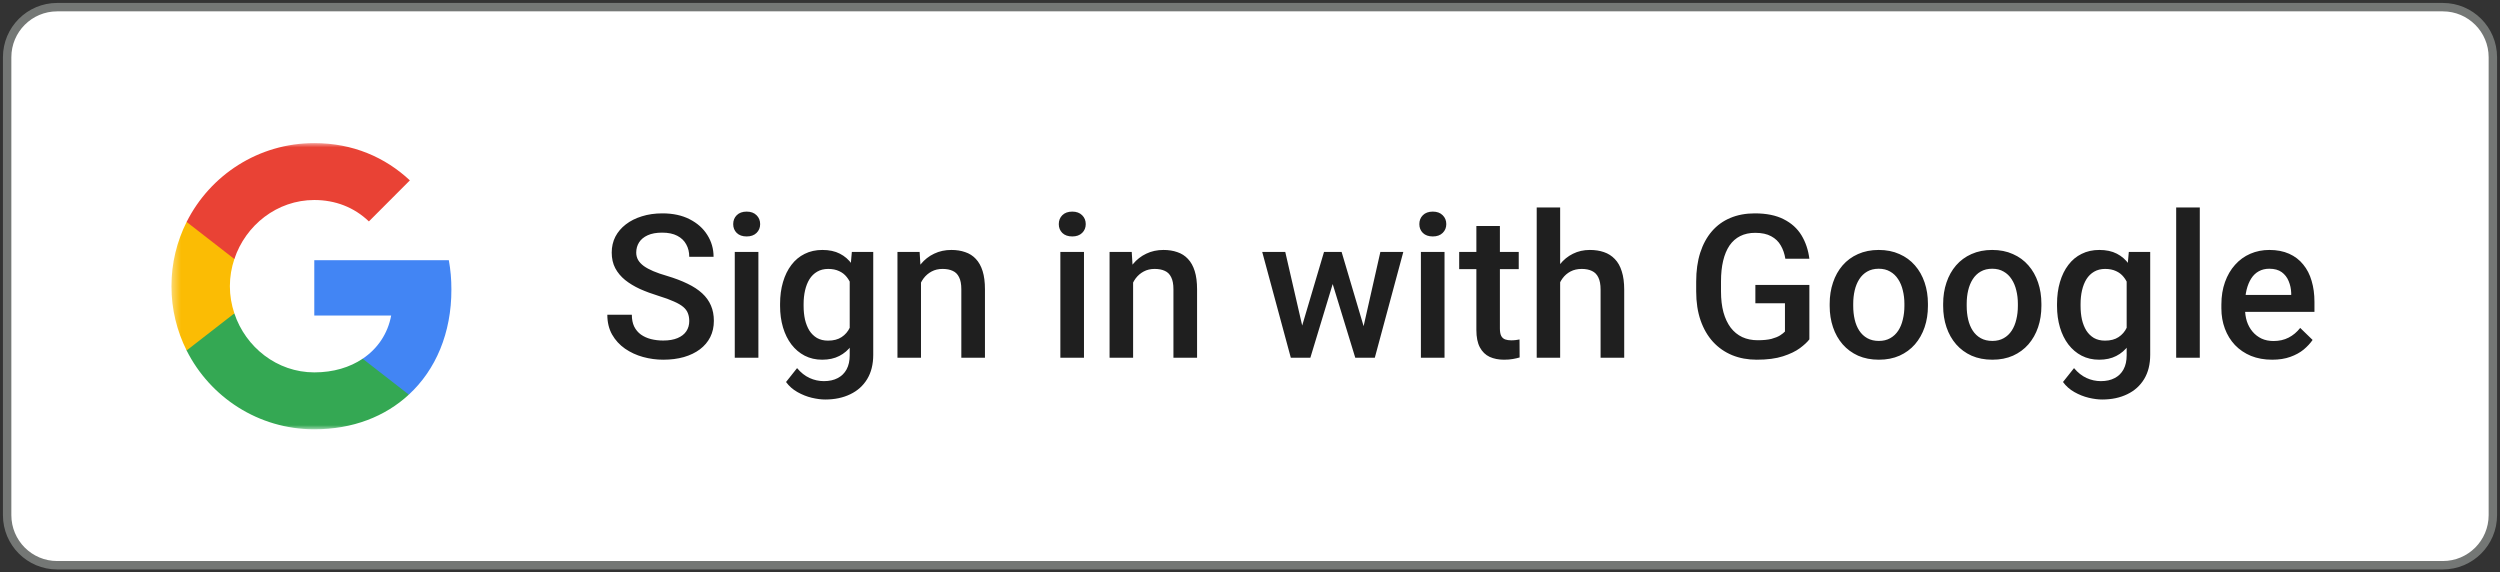 <svg width="297" height="68" viewBox="0 0 297 68" fill="none" xmlns="http://www.w3.org/2000/svg">
<rect x="0" y="0" width="297" height="68" fill="#333333" stroke="none"/>
<g clip-path="url(#clip0_2613_1521)">
<path d="M290.211 0.85H6.789C3.508 0.85 0.849 3.514 0.849 6.8V61.2C0.849 64.486 3.508 67.15 6.789 67.15H290.211C293.492 67.15 296.151 64.486 296.151 61.2V6.8C296.151 3.514 293.492 0.85 290.211 0.85Z" fill="white"/>
<mask id="mask0_2613_1521" style="mask-type:luminance" maskUnits="userSpaceOnUse" x="20" y="17" width="35" height="34">
<path d="M54.309 17H20.366V51H54.309V17Z" fill="white"/>
</mask>
<g mask="url(#mask0_2613_1521)">
<path d="M53.63 34.386C53.63 33.181 53.522 32.022 53.321 30.909H37.337V37.485H46.471C46.077 39.61 44.882 41.411 43.084 42.616V46.882H48.569C51.778 43.922 53.63 39.564 53.63 34.386Z" fill="#4285F4"/>
<path d="M37.337 51.001C41.919 51.001 45.761 49.478 48.569 46.882L43.084 42.616C41.565 43.636 39.621 44.239 37.337 44.239C32.917 44.239 29.175 41.249 27.841 37.23H22.171V41.635C24.963 47.191 30.703 51.001 37.337 51.001Z" fill="#34A853"/>
<path d="M27.841 37.23C27.501 36.21 27.309 35.12 27.309 34C27.309 32.879 27.501 31.79 27.841 30.77V26.365H22.171C21.021 28.66 20.366 31.257 20.366 34C20.366 36.743 21.021 39.339 22.171 41.634L27.841 37.23Z" fill="#FBBC04"/>
<path d="M37.337 23.761C39.829 23.761 42.066 24.619 43.825 26.304L48.693 21.428C45.754 18.684 41.912 17 37.337 17C30.703 17 24.963 20.809 22.171 26.366L27.841 30.77C29.175 26.752 32.917 23.761 37.337 23.761Z" fill="#E94235"/>
</g>
<path d="M81.883 38.142C81.883 37.794 81.829 37.484 81.721 37.213C81.621 36.942 81.439 36.694 81.176 36.469C80.913 36.244 80.542 36.028 80.062 35.818C79.59 35.601 78.987 35.38 78.252 35.156C77.448 34.908 76.705 34.633 76.025 34.331C75.352 34.021 74.764 33.664 74.261 33.262C73.759 32.851 73.368 32.382 73.09 31.855C72.811 31.321 72.672 30.705 72.672 30.008C72.672 29.318 72.815 28.691 73.101 28.125C73.395 27.56 73.809 27.072 74.343 26.661C74.884 26.242 75.522 25.921 76.257 25.696C76.992 25.464 77.804 25.348 78.693 25.348C79.946 25.348 81.025 25.58 81.93 26.045C82.843 26.51 83.543 27.133 84.03 27.916C84.525 28.698 84.772 29.562 84.772 30.507H81.883C81.883 29.95 81.764 29.458 81.524 29.032C81.292 28.598 80.936 28.257 80.457 28.009C79.985 27.761 79.385 27.637 78.658 27.637C77.97 27.637 77.398 27.742 76.941 27.951C76.485 28.16 76.145 28.443 75.92 28.799C75.696 29.156 75.584 29.558 75.584 30.008C75.584 30.325 75.657 30.616 75.804 30.879C75.951 31.135 76.176 31.375 76.477 31.6C76.779 31.817 77.158 32.022 77.614 32.216C78.071 32.409 78.608 32.595 79.227 32.773C80.163 33.053 80.979 33.362 81.675 33.703C82.371 34.036 82.951 34.416 83.415 34.842C83.879 35.268 84.227 35.752 84.459 36.295C84.691 36.829 84.807 37.437 84.807 38.119C84.807 38.832 84.664 39.475 84.378 40.048C84.092 40.614 83.682 41.098 83.148 41.501C82.622 41.896 81.988 42.202 81.246 42.419C80.511 42.628 79.691 42.733 78.786 42.733C77.974 42.733 77.173 42.624 76.384 42.407C75.603 42.191 74.892 41.861 74.25 41.42C73.608 40.97 73.097 40.412 72.718 39.746C72.339 39.072 72.15 38.286 72.15 37.387H75.062C75.062 37.937 75.155 38.406 75.34 38.793C75.534 39.181 75.8 39.498 76.141 39.746C76.481 39.986 76.876 40.165 77.324 40.281C77.781 40.397 78.268 40.455 78.786 40.455C79.467 40.455 80.035 40.358 80.491 40.165C80.956 39.971 81.303 39.7 81.536 39.351C81.768 39.002 81.883 38.6 81.883 38.142ZM90.097 29.926V42.5H87.29V29.926H90.097ZM87.104 26.626C87.104 26.2 87.243 25.847 87.522 25.568C87.808 25.282 88.203 25.139 88.705 25.139C89.2 25.139 89.591 25.282 89.877 25.568C90.163 25.847 90.306 26.2 90.306 26.626C90.306 27.044 90.163 27.393 89.877 27.672C89.591 27.951 89.2 28.09 88.705 28.09C88.203 28.09 87.808 27.951 87.522 27.672C87.243 27.393 87.104 27.044 87.104 26.626ZM101.2 29.926H103.741V42.152C103.741 43.283 103.501 44.244 103.022 45.034C102.542 45.824 101.873 46.425 101.015 46.835C100.156 47.253 99.162 47.462 98.033 47.462C97.553 47.462 97.02 47.393 96.432 47.253C95.852 47.114 95.287 46.889 94.738 46.579C94.197 46.277 93.744 45.878 93.381 45.382L94.692 43.732C95.14 44.267 95.635 44.658 96.177 44.906C96.718 45.154 97.287 45.278 97.882 45.278C98.524 45.278 99.069 45.158 99.518 44.918C99.974 44.685 100.326 44.34 100.574 43.883C100.821 43.426 100.945 42.868 100.945 42.21V32.773L101.2 29.926ZM92.673 36.353V36.109C92.673 35.156 92.789 34.288 93.021 33.506C93.253 32.715 93.586 32.038 94.019 31.472C94.452 30.899 94.978 30.461 95.597 30.159C96.215 29.849 96.915 29.694 97.697 29.694C98.509 29.694 99.201 29.841 99.773 30.136C100.353 30.43 100.837 30.852 101.223 31.402C101.61 31.945 101.912 32.595 102.128 33.355C102.353 34.106 102.519 34.943 102.627 35.865V36.643C102.527 37.542 102.356 38.363 102.117 39.107C101.877 39.851 101.56 40.494 101.165 41.036C100.771 41.578 100.284 41.997 99.704 42.291C99.131 42.586 98.454 42.733 97.673 42.733C96.908 42.733 96.215 42.574 95.597 42.256C94.986 41.939 94.46 41.493 94.019 40.92C93.586 40.347 93.253 39.673 93.021 38.898C92.789 38.115 92.673 37.267 92.673 36.353ZM95.469 36.109V36.353C95.469 36.926 95.523 37.461 95.631 37.956C95.748 38.452 95.921 38.89 96.153 39.27C96.393 39.642 96.695 39.936 97.058 40.153C97.43 40.362 97.867 40.467 98.369 40.467C99.027 40.467 99.564 40.327 99.982 40.048C100.408 39.77 100.732 39.394 100.957 38.921C101.189 38.441 101.351 37.906 101.444 37.317V35.214C101.397 34.757 101.301 34.331 101.154 33.936C101.015 33.541 100.825 33.196 100.585 32.901C100.346 32.599 100.044 32.367 99.68 32.204C99.317 32.034 98.888 31.948 98.393 31.948C97.89 31.948 97.453 32.057 97.082 32.274C96.71 32.491 96.405 32.789 96.165 33.169C95.933 33.548 95.759 33.99 95.643 34.493C95.527 34.997 95.469 35.535 95.469 36.109ZM109.414 32.611V42.5H106.618V29.926H109.252L109.414 32.611ZM108.915 35.748L108.01 35.737C108.018 34.846 108.142 34.029 108.382 33.285C108.629 32.541 108.969 31.902 109.403 31.367C109.843 30.833 110.369 30.422 110.98 30.136C111.591 29.841 112.272 29.694 113.022 29.694C113.626 29.694 114.171 29.779 114.658 29.95C115.153 30.112 115.575 30.38 115.923 30.752C116.278 31.123 116.549 31.608 116.735 32.204C116.92 32.793 117.013 33.517 117.013 34.377V42.5H114.206V34.366C114.206 33.761 114.117 33.285 113.939 32.936C113.769 32.58 113.517 32.328 113.185 32.181C112.86 32.026 112.454 31.948 111.966 31.948C111.487 31.948 111.058 32.049 110.679 32.251C110.3 32.452 109.979 32.727 109.716 33.076C109.461 33.424 109.263 33.827 109.124 34.284C108.985 34.741 108.915 35.23 108.915 35.748ZM128.777 29.926V42.5H125.97V29.926H128.777ZM125.784 26.626C125.784 26.2 125.923 25.847 126.202 25.568C126.488 25.282 126.882 25.139 127.385 25.139C127.88 25.139 128.271 25.282 128.557 25.568C128.843 25.847 128.986 26.2 128.986 26.626C128.986 27.044 128.843 27.393 128.557 27.672C128.271 27.951 127.88 28.09 127.385 28.09C126.882 28.09 126.488 27.951 126.202 27.672C125.923 27.393 125.784 27.044 125.784 26.626ZM134.613 32.611V42.5H131.817V29.926H134.45L134.613 32.611ZM134.114 35.748L133.209 35.737C133.217 34.846 133.34 34.029 133.58 33.285C133.828 32.541 134.168 31.902 134.601 31.367C135.042 30.833 135.568 30.422 136.179 30.136C136.79 29.841 137.471 29.694 138.221 29.694C138.824 29.694 139.369 29.779 139.857 29.95C140.352 30.112 140.773 30.38 141.121 30.752C141.477 31.123 141.748 31.608 141.933 32.204C142.119 32.793 142.212 33.517 142.212 34.377V42.5H139.404V34.366C139.404 33.761 139.315 33.285 139.137 32.936C138.967 32.58 138.716 32.328 138.383 32.181C138.058 32.026 137.652 31.948 137.165 31.948C136.685 31.948 136.256 32.049 135.877 32.251C135.498 32.452 135.177 32.727 134.914 33.076C134.659 33.424 134.462 33.827 134.323 34.284C134.184 34.741 134.114 35.23 134.114 35.748ZM154.393 39.711L157.294 29.926H159.08L158.593 32.855L155.67 42.5H154.068L154.393 39.711ZM152.688 29.926L154.95 39.758L155.136 42.5H153.349L149.95 29.926H152.688ZM161.795 39.642L163.988 29.926H166.714L163.327 42.5H161.54L161.795 39.642ZM159.382 29.926L162.248 39.595L162.607 42.5H161.006L158.048 32.843L157.561 29.926H159.382ZM171.61 29.926V42.5H168.803V29.926H171.61ZM168.617 26.626C168.617 26.2 168.756 25.847 169.035 25.568C169.321 25.282 169.716 25.139 170.218 25.139C170.714 25.139 171.104 25.282 171.389 25.568C171.676 25.847 171.819 26.2 171.819 26.626C171.819 27.044 171.676 27.393 171.389 27.672C171.104 27.951 170.714 28.09 170.218 28.09C169.716 28.09 169.321 27.951 169.035 27.672C168.756 27.393 168.617 27.044 168.617 26.626ZM180.426 29.926V31.972H173.351V29.926H180.426ZM175.393 26.847H178.188V39.026C178.188 39.413 178.242 39.711 178.351 39.92C178.466 40.122 178.626 40.258 178.826 40.327C179.028 40.397 179.264 40.432 179.534 40.432C179.727 40.432 179.912 40.42 180.09 40.397C180.269 40.374 180.411 40.351 180.52 40.327L180.532 42.465C180.299 42.535 180.029 42.597 179.72 42.651C179.418 42.706 179.07 42.733 178.675 42.733C178.033 42.733 177.465 42.62 176.969 42.396C176.475 42.163 176.089 41.788 175.81 41.269C175.532 40.75 175.393 40.06 175.393 39.2V26.847ZM185.346 24.65V42.5H182.561V24.65H185.346ZM184.859 35.748L183.955 35.737C183.962 34.869 184.082 34.067 184.315 33.331C184.554 32.595 184.887 31.956 185.311 31.414C185.745 30.864 186.263 30.442 186.865 30.147C187.47 29.845 188.138 29.694 188.873 29.694C189.493 29.694 190.049 29.779 190.543 29.95C191.047 30.12 191.48 30.395 191.843 30.775C192.206 31.147 192.481 31.635 192.666 32.239C192.86 32.836 192.956 33.564 192.956 34.424V42.5H190.149V34.401C190.149 33.796 190.061 33.316 189.883 32.959C189.713 32.603 189.46 32.347 189.128 32.192C188.795 32.03 188.389 31.948 187.911 31.948C187.407 31.948 186.962 32.049 186.577 32.251C186.197 32.452 185.879 32.727 185.625 33.076C185.37 33.424 185.177 33.827 185.044 34.284C184.92 34.741 184.859 35.23 184.859 35.748ZM214.953 33.854V40.316C214.714 40.633 214.339 40.982 213.828 41.362C213.326 41.733 212.657 42.055 211.822 42.326C210.985 42.597 209.945 42.733 208.701 42.733C207.64 42.733 206.669 42.555 205.789 42.198C204.906 41.834 204.144 41.303 203.502 40.606C202.868 39.909 202.377 39.061 202.029 38.061C201.681 37.054 201.507 35.907 201.507 34.621V33.448C201.507 32.169 201.666 31.03 201.984 30.031C202.308 29.024 202.773 28.172 203.375 27.474C203.978 26.777 204.706 26.25 205.556 25.894C206.415 25.53 207.386 25.348 208.468 25.348C209.853 25.348 210.997 25.58 211.902 26.045C212.815 26.502 213.519 27.137 214.015 27.951C214.508 28.764 214.822 29.694 214.953 30.74H212.1C212.007 30.151 211.825 29.624 211.554 29.159C211.291 28.695 210.912 28.33 210.417 28.067C209.93 27.796 209.297 27.66 208.514 27.66C207.842 27.66 207.25 27.788 206.739 28.044C206.23 28.299 205.804 28.675 205.463 29.171C205.13 29.667 204.879 30.271 204.709 30.984C204.539 31.697 204.455 32.51 204.455 33.424V34.621C204.455 35.551 204.551 36.376 204.745 37.097C204.945 37.817 205.232 38.425 205.602 38.921C205.982 39.417 206.442 39.793 206.983 40.048C207.525 40.296 208.136 40.42 208.816 40.42C209.482 40.42 210.026 40.366 210.452 40.258C210.878 40.141 211.214 40.006 211.462 39.851C211.717 39.688 211.914 39.533 212.053 39.386V36.028H208.538V33.854H214.953ZM217.366 36.353V36.086C217.366 35.179 217.499 34.339 217.762 33.564C218.023 32.781 218.403 32.103 218.897 31.53C219.401 30.949 220.012 30.5 220.732 30.182C221.458 29.857 222.278 29.694 223.191 29.694C224.111 29.694 224.931 29.857 225.65 30.182C226.377 30.5 226.993 30.949 227.495 31.53C227.997 32.103 228.381 32.781 228.644 33.564C228.907 34.339 229.038 35.179 229.038 36.086V36.353C229.038 37.259 228.907 38.1 228.644 38.875C228.381 39.649 227.997 40.327 227.495 40.908C226.993 41.482 226.382 41.931 225.662 42.256C224.943 42.574 224.126 42.733 223.213 42.733C222.293 42.733 221.47 42.574 220.742 42.256C220.024 41.931 219.413 41.482 218.909 40.908C218.407 40.327 218.023 39.649 217.762 38.875C217.499 38.1 217.366 37.259 217.366 36.353ZM220.163 36.086V36.353C220.163 36.918 220.221 37.453 220.336 37.956C220.452 38.46 220.635 38.902 220.881 39.281C221.129 39.661 221.446 39.959 221.833 40.176C222.22 40.393 222.68 40.502 223.213 40.502C223.732 40.502 224.18 40.393 224.559 40.176C224.946 39.959 225.263 39.661 225.511 39.281C225.759 38.902 225.94 38.46 226.056 37.956C226.18 37.453 226.243 36.918 226.243 36.353V36.086C226.243 35.528 226.18 35.001 226.056 34.505C225.94 34.002 225.755 33.556 225.499 33.169C225.251 32.781 224.934 32.479 224.549 32.262C224.169 32.038 223.717 31.925 223.191 31.925C222.665 31.925 222.208 32.038 221.821 32.262C221.443 32.479 221.129 32.781 220.881 33.169C220.635 33.556 220.452 34.002 220.336 34.505C220.221 35.001 220.163 35.528 220.163 36.086ZM230.847 36.353V36.086C230.847 35.179 230.979 34.339 231.242 33.564C231.505 32.781 231.884 32.103 232.379 31.53C232.882 30.949 233.493 30.5 234.212 30.182C234.939 29.857 235.758 29.694 236.671 29.694C237.591 29.694 238.413 29.857 239.131 30.182C239.859 30.5 240.473 30.949 240.975 31.53C241.478 32.103 241.861 32.781 242.124 33.564C242.387 34.339 242.518 35.179 242.518 36.086V36.353C242.518 37.259 242.387 38.1 242.124 38.875C241.861 39.649 241.478 40.327 240.975 40.908C240.473 41.482 239.862 41.931 239.142 42.256C238.423 42.574 237.608 42.733 236.695 42.733C235.774 42.733 234.951 42.574 234.224 42.256C233.505 41.931 232.894 41.482 232.391 40.908C231.887 40.327 231.505 39.649 231.242 38.875C230.979 38.1 230.847 37.259 230.847 36.353ZM233.644 36.086V36.353C233.644 36.918 233.701 37.453 233.817 37.956C233.934 38.46 234.116 38.902 234.363 39.281C234.611 39.661 234.927 39.959 235.314 40.176C235.701 40.393 236.161 40.502 236.695 40.502C237.213 40.502 237.661 40.393 238.041 40.176C238.428 39.959 238.744 39.661 238.991 39.281C239.239 38.902 239.421 38.46 239.538 37.956C239.662 37.453 239.723 36.918 239.723 36.353V36.086C239.723 35.528 239.662 35.001 239.538 34.505C239.421 34.002 239.236 33.556 238.98 33.169C238.733 32.781 238.416 32.479 238.029 32.262C237.651 32.038 237.198 31.925 236.671 31.925C236.145 31.925 235.689 32.038 235.302 32.262C234.923 32.479 234.611 32.781 234.363 33.169C234.116 33.556 233.934 34.002 233.817 34.505C233.701 35.001 233.644 35.528 233.644 36.086ZM252.903 29.926H255.444V42.152C255.444 43.283 255.203 44.244 254.724 45.034C254.244 45.824 253.575 46.425 252.716 46.835C251.857 47.253 250.865 47.462 249.734 47.462C249.256 47.462 248.721 47.393 248.134 47.253C247.554 47.114 246.99 46.889 246.44 46.579C245.899 46.277 245.446 45.878 245.082 45.382L246.394 43.732C246.842 44.267 247.338 44.658 247.879 44.906C248.421 45.154 248.989 45.278 249.585 45.278C250.227 45.278 250.771 45.158 251.219 44.918C251.676 44.685 252.029 44.34 252.275 43.883C252.523 43.426 252.647 42.868 252.647 42.21V32.773L252.903 29.926ZM244.375 36.353V36.109C244.375 35.156 244.492 34.288 244.723 33.506C244.955 32.715 245.288 32.038 245.721 31.472C246.153 30.899 246.679 30.461 247.299 30.159C247.917 29.849 248.618 29.694 249.398 29.694C250.211 29.694 250.904 29.841 251.476 30.136C252.056 30.43 252.538 30.852 252.925 31.402C253.312 31.945 253.614 32.595 253.83 33.355C254.055 34.106 254.222 34.943 254.329 35.865V36.643C254.228 37.542 254.059 38.363 253.819 39.107C253.578 39.851 253.263 40.494 252.867 41.036C252.474 41.578 251.986 41.997 251.406 42.291C250.834 42.586 250.157 42.733 249.375 42.733C248.609 42.733 247.917 42.574 247.299 42.256C246.688 41.939 246.162 41.493 245.721 40.92C245.288 40.347 244.955 39.673 244.723 38.898C244.492 38.115 244.375 37.267 244.375 36.353ZM247.172 36.109V36.353C247.172 36.926 247.226 37.461 247.333 37.956C247.45 38.452 247.623 38.89 247.856 39.27C248.095 39.642 248.397 39.936 248.76 40.153C249.132 40.362 249.568 40.467 250.072 40.467C250.729 40.467 251.267 40.327 251.684 40.048C252.109 39.77 252.435 39.394 252.659 38.921C252.891 38.441 253.052 37.906 253.146 37.317V35.214C253.1 34.757 253.003 34.331 252.855 33.936C252.716 33.541 252.528 33.196 252.287 32.901C252.048 32.599 251.745 32.367 251.382 32.204C251.019 32.034 250.59 31.948 250.094 31.948C249.592 31.948 249.156 32.057 248.784 32.274C248.412 32.491 248.107 32.789 247.868 33.169C247.635 33.548 247.462 33.99 247.345 34.493C247.229 34.997 247.172 35.535 247.172 36.109ZM261.336 24.65V42.5H258.529V24.65H261.336ZM269.934 42.733C269.005 42.733 268.165 42.582 267.415 42.28C266.674 41.97 266.039 41.54 265.513 40.99C264.995 40.44 264.596 39.793 264.318 39.049C264.04 38.305 263.9 37.503 263.9 36.643V36.178C263.9 35.195 264.043 34.304 264.33 33.506C264.617 32.708 265.014 32.026 265.525 31.46C266.035 30.887 266.638 30.449 267.335 30.147C268.031 29.845 268.785 29.694 269.598 29.694C270.494 29.694 271.28 29.845 271.952 30.147C272.625 30.449 273.182 30.875 273.623 31.426C274.071 31.968 274.404 32.615 274.62 33.366C274.845 34.118 274.957 34.947 274.957 35.853V37.05H265.258V35.04H272.196V34.819C272.181 34.315 272.079 33.843 271.894 33.401C271.716 32.959 271.441 32.603 271.071 32.332C270.699 32.061 270.204 31.925 269.586 31.925C269.121 31.925 268.707 32.026 268.344 32.227C267.989 32.421 267.69 32.704 267.451 33.076C267.212 33.448 267.025 33.897 266.894 34.424C266.77 34.943 266.707 35.528 266.707 36.178V36.643C266.707 37.194 266.782 37.705 266.928 38.177C267.083 38.642 267.308 39.049 267.602 39.398C267.895 39.746 268.252 40.021 268.669 40.223C269.087 40.416 269.562 40.513 270.095 40.513C270.769 40.513 271.368 40.378 271.894 40.106C272.42 39.835 272.877 39.452 273.264 38.956L274.737 40.385C274.465 40.781 274.114 41.16 273.681 41.524C273.248 41.881 272.717 42.171 272.091 42.396C271.473 42.62 270.753 42.733 269.934 42.733Z" fill="#1F1F1F"/>
<path d="M290.211 0.85H6.789C3.508 0.85 0.849 3.514 0.849 6.8V61.2C0.849 64.486 3.508 67.15 6.789 67.15H290.211C293.492 67.15 296.151 64.486 296.151 61.2V6.8C296.151 3.514 293.492 0.85 290.211 0.85Z" stroke="#747775"/>
</g>
<defs>
<clipPath id="clip0_2613_1521">
<rect width="297" height="68" fill="white"/>
</clipPath>
</defs>
</svg>
